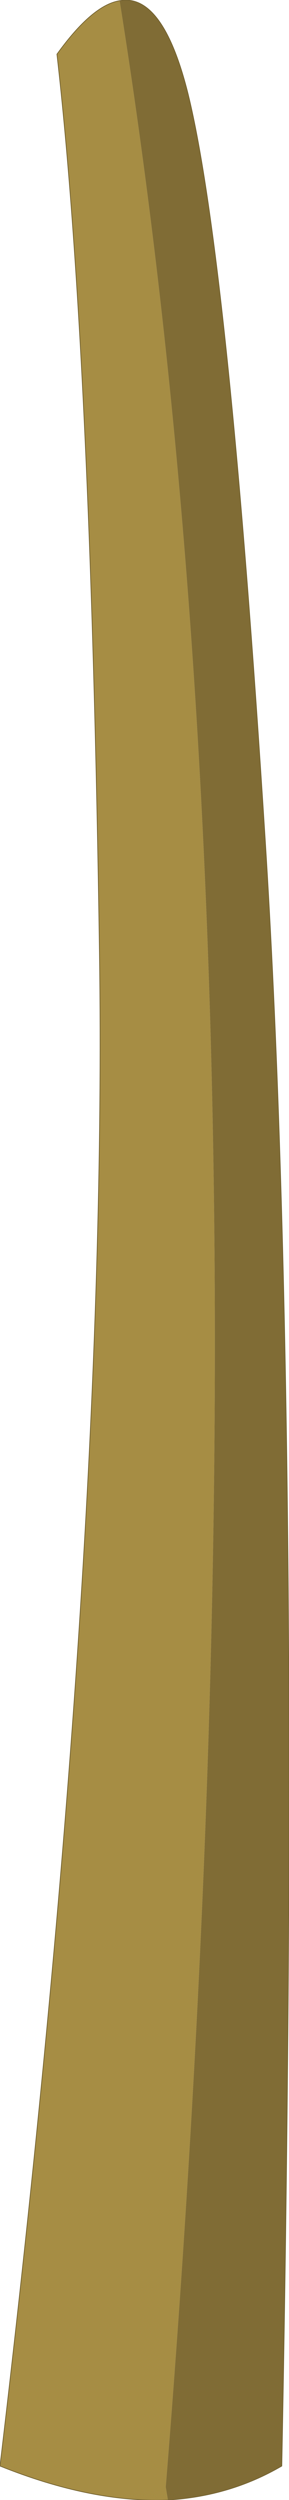 <?xml version="1.0" encoding="UTF-8" standalone="no"?>
<svg xmlns:xlink="http://www.w3.org/1999/xlink" height="172.95px" width="20.05px" xmlns="http://www.w3.org/2000/svg">
  <g transform="matrix(1.0, 0.0, 0.0, 1.0, 9.75, 120.55)">
    <path d="M1.9 52.4 Q-3.4 52.6 -9.75 50.05 -2.25 -13.05 -2.85 -54.65 -3.45 -96.3 -5.8 -116.8 -3.35 -120.2 -1.45 -120.5 9.9 -49.45 1.75 51.5 L1.9 52.4" fill="#a68d44" fill-rule="evenodd" stroke="none"/>
    <path d="M-1.45 -120.5 Q1.55 -121.05 3.3 -114.05 6.1 -102.65 8.65 -62.45 11.2 -22.3 9.8 50.05 6.2 52.15 1.9 52.4 L1.75 51.5 Q9.9 -49.45 -1.45 -120.5" fill="#806c35" fill-rule="evenodd" stroke="none"/>
    <path d="M-1.45 -120.5 Q1.55 -121.05 3.3 -114.05 6.1 -102.65 8.65 -62.45 11.2 -22.3 9.8 50.05 6.2 52.15 1.9 52.4 -3.4 52.6 -9.75 50.05 -2.25 -13.05 -2.85 -54.65 -3.45 -96.3 -5.8 -116.8 -3.35 -120.2 -1.45 -120.5 Z" fill="none" stroke="#71602f" stroke-linecap="round" stroke-linejoin="round" stroke-width="0.05"/>
  </g>
</svg>

